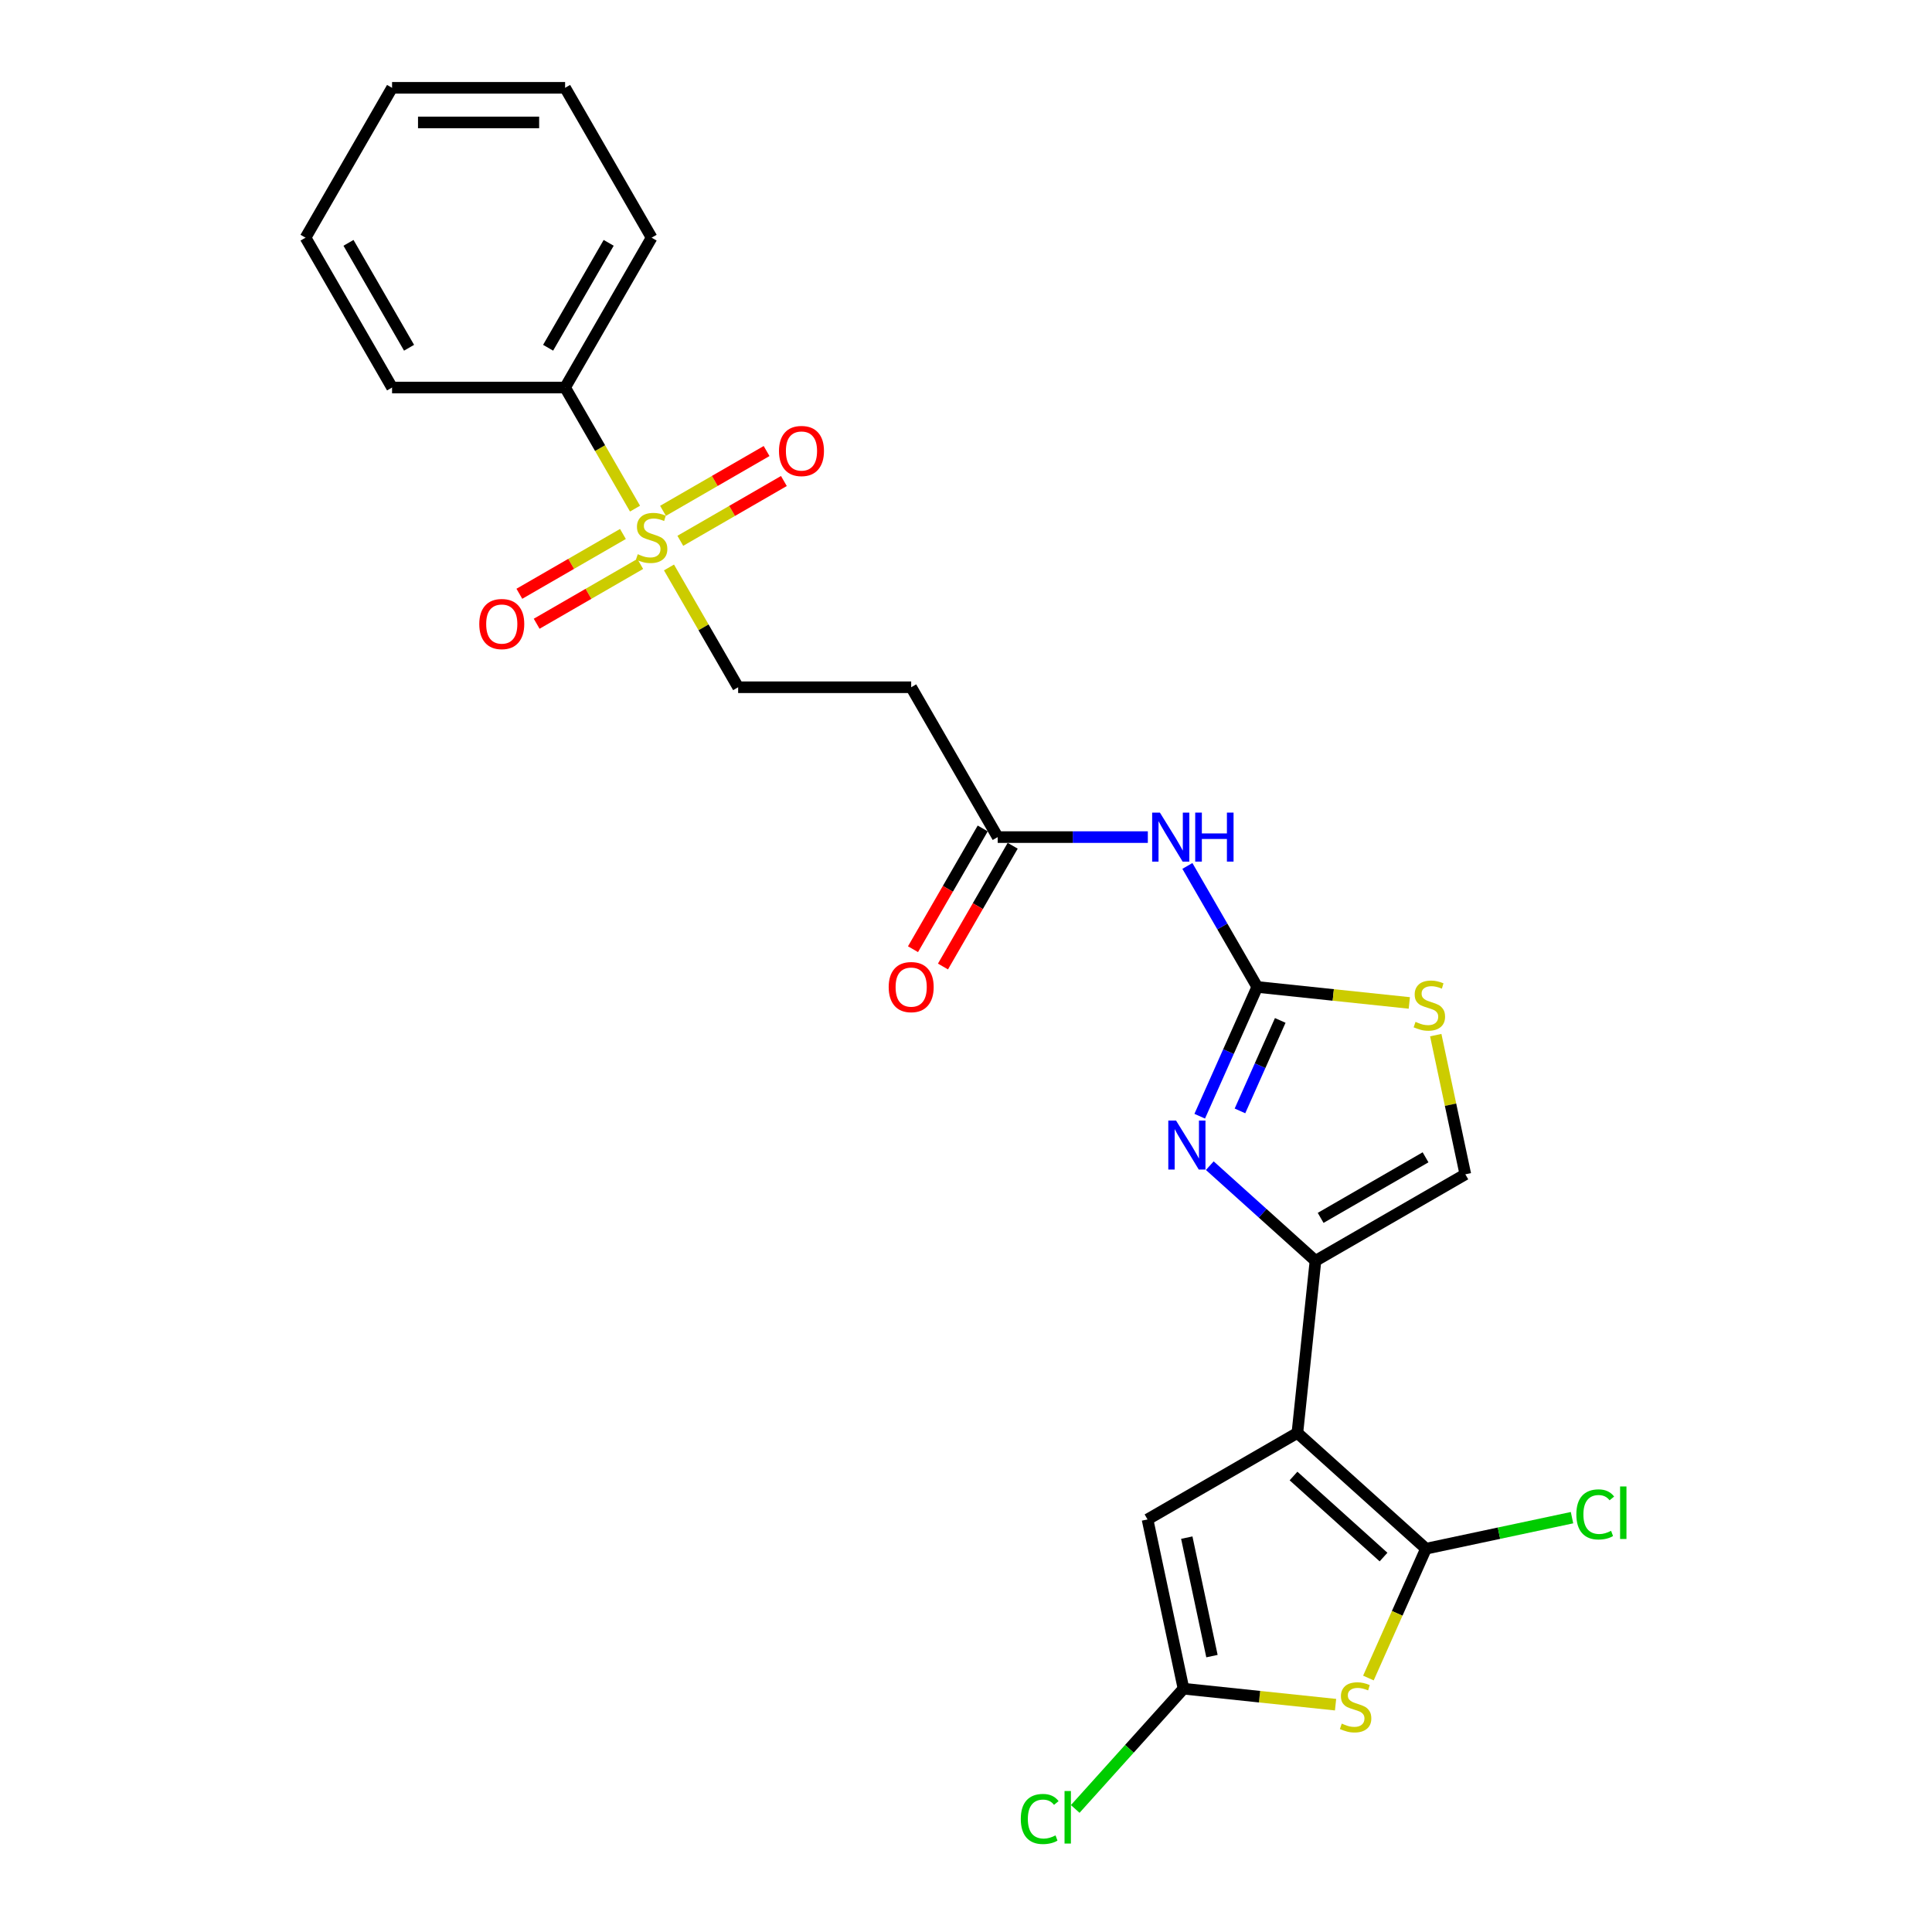 <?xml version='1.0' encoding='iso-8859-1'?>
<svg version='1.1' baseProfile='full'
              xmlns='http://www.w3.org/2000/svg'
                      xmlns:rdkit='http://www.rdkit.org/xml'
                      xmlns:xlink='http://www.w3.org/1999/xlink'
                  xml:space='preserve'
width='1000px' height='1000px' viewBox='0 0 1000 1000'>
<!-- END OF HEADER -->
<rect style='opacity:1.0;fill:#FFFFFF;stroke:none' width='1000' height='1000' x='0' y='0'> </rect>
<path class='bond-0' d='M 671.526,741.676 L 738.086,801.607' style='fill:none;fill-rule:evenodd;stroke:#000000;stroke-width:6px;stroke-linecap:butt;stroke-linejoin:miter;stroke-opacity:1' />
<path class='bond-0' d='M 669.524,763.978 L 716.116,805.93' style='fill:none;fill-rule:evenodd;stroke:#000000;stroke-width:6px;stroke-linecap:butt;stroke-linejoin:miter;stroke-opacity:1' />
<path class='bond-1' d='M 671.526,741.676 L 680.888,652.602' style='fill:none;fill-rule:evenodd;stroke:#000000;stroke-width:6px;stroke-linecap:butt;stroke-linejoin:miter;stroke-opacity:1' />
<path class='bond-7' d='M 671.526,741.676 L 593.96,786.459' style='fill:none;fill-rule:evenodd;stroke:#000000;stroke-width:6px;stroke-linecap:butt;stroke-linejoin:miter;stroke-opacity:1' />
<path class='bond-4' d='M 738.086,801.607 L 723.185,835.075' style='fill:none;fill-rule:evenodd;stroke:#000000;stroke-width:6px;stroke-linecap:butt;stroke-linejoin:miter;stroke-opacity:1' />
<path class='bond-4' d='M 723.185,835.075 L 708.284,868.543' style='fill:none;fill-rule:evenodd;stroke:#CCCC00;stroke-width:6px;stroke-linecap:butt;stroke-linejoin:miter;stroke-opacity:1' />
<path class='bond-17' d='M 738.086,801.607 L 775.88,793.574' style='fill:none;fill-rule:evenodd;stroke:#000000;stroke-width:6px;stroke-linecap:butt;stroke-linejoin:miter;stroke-opacity:1' />
<path class='bond-17' d='M 775.88,793.574 L 813.674,785.54' style='fill:none;fill-rule:evenodd;stroke:#00CC00;stroke-width:6px;stroke-linecap:butt;stroke-linejoin:miter;stroke-opacity:1' />
<path class='bond-2' d='M 680.888,652.602 L 653.537,627.975' style='fill:none;fill-rule:evenodd;stroke:#000000;stroke-width:6px;stroke-linecap:butt;stroke-linejoin:miter;stroke-opacity:1' />
<path class='bond-2' d='M 653.537,627.975 L 626.186,603.348' style='fill:none;fill-rule:evenodd;stroke:#0000FF;stroke-width:6px;stroke-linecap:butt;stroke-linejoin:miter;stroke-opacity:1' />
<path class='bond-10' d='M 680.888,652.602 L 758.454,607.819' style='fill:none;fill-rule:evenodd;stroke:#000000;stroke-width:6px;stroke-linecap:butt;stroke-linejoin:miter;stroke-opacity:1' />
<path class='bond-10' d='M 683.566,630.371 L 737.862,599.023' style='fill:none;fill-rule:evenodd;stroke:#000000;stroke-width:6px;stroke-linecap:butt;stroke-linejoin:miter;stroke-opacity:1' />
<path class='bond-3' d='M 620.971,577.749 L 635.864,544.299' style='fill:none;fill-rule:evenodd;stroke:#0000FF;stroke-width:6px;stroke-linecap:butt;stroke-linejoin:miter;stroke-opacity:1' />
<path class='bond-3' d='M 635.864,544.299 L 650.757,510.849' style='fill:none;fill-rule:evenodd;stroke:#000000;stroke-width:6px;stroke-linecap:butt;stroke-linejoin:miter;stroke-opacity:1' />
<path class='bond-3' d='M 641.804,575 L 652.229,551.585' style='fill:none;fill-rule:evenodd;stroke:#0000FF;stroke-width:6px;stroke-linecap:butt;stroke-linejoin:miter;stroke-opacity:1' />
<path class='bond-3' d='M 652.229,551.585 L 662.654,528.17' style='fill:none;fill-rule:evenodd;stroke:#000000;stroke-width:6px;stroke-linecap:butt;stroke-linejoin:miter;stroke-opacity:1' />
<path class='bond-8' d='M 650.757,510.849 L 632.674,479.527' style='fill:none;fill-rule:evenodd;stroke:#000000;stroke-width:6px;stroke-linecap:butt;stroke-linejoin:miter;stroke-opacity:1' />
<path class='bond-8' d='M 632.674,479.527 L 614.59,448.205' style='fill:none;fill-rule:evenodd;stroke:#0000FF;stroke-width:6px;stroke-linecap:butt;stroke-linejoin:miter;stroke-opacity:1' />
<path class='bond-26' d='M 650.757,510.849 L 690.109,514.985' style='fill:none;fill-rule:evenodd;stroke:#000000;stroke-width:6px;stroke-linecap:butt;stroke-linejoin:miter;stroke-opacity:1' />
<path class='bond-26' d='M 690.109,514.985 L 729.46,519.121' style='fill:none;fill-rule:evenodd;stroke:#CCCC00;stroke-width:6px;stroke-linecap:butt;stroke-linejoin:miter;stroke-opacity:1' />
<path class='bond-25' d='M 691.285,882.339 L 651.933,878.203' style='fill:none;fill-rule:evenodd;stroke:#CCCC00;stroke-width:6px;stroke-linecap:butt;stroke-linejoin:miter;stroke-opacity:1' />
<path class='bond-25' d='M 651.933,878.203 L 612.582,874.067' style='fill:none;fill-rule:evenodd;stroke:#000000;stroke-width:6px;stroke-linecap:butt;stroke-linejoin:miter;stroke-opacity:1' />
<path class='bond-5' d='M 346.266,293.718 L 364.164,324.718' style='fill:none;fill-rule:evenodd;stroke:#CCCC00;stroke-width:6px;stroke-linecap:butt;stroke-linejoin:miter;stroke-opacity:1' />
<path class='bond-5' d='M 364.164,324.718 L 382.062,355.718' style='fill:none;fill-rule:evenodd;stroke:#000000;stroke-width:6px;stroke-linecap:butt;stroke-linejoin:miter;stroke-opacity:1' />
<path class='bond-14' d='M 352.129,279.92 L 378.935,264.444' style='fill:none;fill-rule:evenodd;stroke:#CCCC00;stroke-width:6px;stroke-linecap:butt;stroke-linejoin:miter;stroke-opacity:1' />
<path class='bond-14' d='M 378.935,264.444 L 405.74,248.968' style='fill:none;fill-rule:evenodd;stroke:#FF0000;stroke-width:6px;stroke-linecap:butt;stroke-linejoin:miter;stroke-opacity:1' />
<path class='bond-14' d='M 343.173,264.407 L 369.978,248.931' style='fill:none;fill-rule:evenodd;stroke:#CCCC00;stroke-width:6px;stroke-linecap:butt;stroke-linejoin:miter;stroke-opacity:1' />
<path class='bond-14' d='M 369.978,248.931 L 396.783,233.455' style='fill:none;fill-rule:evenodd;stroke:#FF0000;stroke-width:6px;stroke-linecap:butt;stroke-linejoin:miter;stroke-opacity:1' />
<path class='bond-15' d='M 322.429,276.383 L 295.624,291.859' style='fill:none;fill-rule:evenodd;stroke:#CCCC00;stroke-width:6px;stroke-linecap:butt;stroke-linejoin:miter;stroke-opacity:1' />
<path class='bond-15' d='M 295.624,291.859 L 268.818,307.336' style='fill:none;fill-rule:evenodd;stroke:#FF0000;stroke-width:6px;stroke-linecap:butt;stroke-linejoin:miter;stroke-opacity:1' />
<path class='bond-15' d='M 331.386,291.896 L 304.58,307.373' style='fill:none;fill-rule:evenodd;stroke:#CCCC00;stroke-width:6px;stroke-linecap:butt;stroke-linejoin:miter;stroke-opacity:1' />
<path class='bond-15' d='M 304.58,307.373 L 277.775,322.849' style='fill:none;fill-rule:evenodd;stroke:#FF0000;stroke-width:6px;stroke-linecap:butt;stroke-linejoin:miter;stroke-opacity:1' />
<path class='bond-16' d='M 328.685,263.266 L 310.591,231.926' style='fill:none;fill-rule:evenodd;stroke:#CCCC00;stroke-width:6px;stroke-linecap:butt;stroke-linejoin:miter;stroke-opacity:1' />
<path class='bond-16' d='M 310.591,231.926 L 292.497,200.586' style='fill:none;fill-rule:evenodd;stroke:#000000;stroke-width:6px;stroke-linecap:butt;stroke-linejoin:miter;stroke-opacity:1' />
<path class='bond-6' d='M 612.582,874.067 L 593.96,786.459' style='fill:none;fill-rule:evenodd;stroke:#000000;stroke-width:6px;stroke-linecap:butt;stroke-linejoin:miter;stroke-opacity:1' />
<path class='bond-6' d='M 627.31,857.202 L 614.275,795.876' style='fill:none;fill-rule:evenodd;stroke:#000000;stroke-width:6px;stroke-linecap:butt;stroke-linejoin:miter;stroke-opacity:1' />
<path class='bond-19' d='M 612.582,874.067 L 584.56,905.189' style='fill:none;fill-rule:evenodd;stroke:#000000;stroke-width:6px;stroke-linecap:butt;stroke-linejoin:miter;stroke-opacity:1' />
<path class='bond-19' d='M 584.56,905.189 L 556.538,936.31' style='fill:none;fill-rule:evenodd;stroke:#00CC00;stroke-width:6px;stroke-linecap:butt;stroke-linejoin:miter;stroke-opacity:1' />
<path class='bond-11' d='M 594.116,433.283 L 555.263,433.283' style='fill:none;fill-rule:evenodd;stroke:#0000FF;stroke-width:6px;stroke-linecap:butt;stroke-linejoin:miter;stroke-opacity:1' />
<path class='bond-11' d='M 555.263,433.283 L 516.41,433.283' style='fill:none;fill-rule:evenodd;stroke:#000000;stroke-width:6px;stroke-linecap:butt;stroke-linejoin:miter;stroke-opacity:1' />
<path class='bond-9' d='M 743.141,535.778 L 750.797,571.798' style='fill:none;fill-rule:evenodd;stroke:#CCCC00;stroke-width:6px;stroke-linecap:butt;stroke-linejoin:miter;stroke-opacity:1' />
<path class='bond-9' d='M 750.797,571.798 L 758.454,607.819' style='fill:none;fill-rule:evenodd;stroke:#000000;stroke-width:6px;stroke-linecap:butt;stroke-linejoin:miter;stroke-opacity:1' />
<path class='bond-12' d='M 516.41,433.283 L 471.627,355.718' style='fill:none;fill-rule:evenodd;stroke:#000000;stroke-width:6px;stroke-linecap:butt;stroke-linejoin:miter;stroke-opacity:1' />
<path class='bond-18' d='M 508.653,428.805 L 490.611,460.056' style='fill:none;fill-rule:evenodd;stroke:#000000;stroke-width:6px;stroke-linecap:butt;stroke-linejoin:miter;stroke-opacity:1' />
<path class='bond-18' d='M 490.611,460.056 L 472.568,491.306' style='fill:none;fill-rule:evenodd;stroke:#FF0000;stroke-width:6px;stroke-linecap:butt;stroke-linejoin:miter;stroke-opacity:1' />
<path class='bond-18' d='M 524.166,437.762 L 506.124,469.012' style='fill:none;fill-rule:evenodd;stroke:#000000;stroke-width:6px;stroke-linecap:butt;stroke-linejoin:miter;stroke-opacity:1' />
<path class='bond-18' d='M 506.124,469.012 L 488.081,500.263' style='fill:none;fill-rule:evenodd;stroke:#FF0000;stroke-width:6px;stroke-linecap:butt;stroke-linejoin:miter;stroke-opacity:1' />
<path class='bond-13' d='M 471.627,355.718 L 382.062,355.718' style='fill:none;fill-rule:evenodd;stroke:#000000;stroke-width:6px;stroke-linecap:butt;stroke-linejoin:miter;stroke-opacity:1' />
<path class='bond-20' d='M 292.497,200.586 L 337.279,123.02' style='fill:none;fill-rule:evenodd;stroke:#000000;stroke-width:6px;stroke-linecap:butt;stroke-linejoin:miter;stroke-opacity:1' />
<path class='bond-20' d='M 283.701,179.995 L 315.049,125.699' style='fill:none;fill-rule:evenodd;stroke:#000000;stroke-width:6px;stroke-linecap:butt;stroke-linejoin:miter;stroke-opacity:1' />
<path class='bond-21' d='M 292.497,200.586 L 202.931,200.586' style='fill:none;fill-rule:evenodd;stroke:#000000;stroke-width:6px;stroke-linecap:butt;stroke-linejoin:miter;stroke-opacity:1' />
<path class='bond-22' d='M 337.279,123.02 L 292.497,45.455' style='fill:none;fill-rule:evenodd;stroke:#000000;stroke-width:6px;stroke-linecap:butt;stroke-linejoin:miter;stroke-opacity:1' />
<path class='bond-23' d='M 202.931,200.586 L 158.149,123.02' style='fill:none;fill-rule:evenodd;stroke:#000000;stroke-width:6px;stroke-linecap:butt;stroke-linejoin:miter;stroke-opacity:1' />
<path class='bond-23' d='M 211.727,179.995 L 180.379,125.699' style='fill:none;fill-rule:evenodd;stroke:#000000;stroke-width:6px;stroke-linecap:butt;stroke-linejoin:miter;stroke-opacity:1' />
<path class='bond-27' d='M 292.497,45.455 L 202.931,45.455' style='fill:none;fill-rule:evenodd;stroke:#000000;stroke-width:6px;stroke-linecap:butt;stroke-linejoin:miter;stroke-opacity:1' />
<path class='bond-27' d='M 279.062,63.368 L 216.366,63.368' style='fill:none;fill-rule:evenodd;stroke:#000000;stroke-width:6px;stroke-linecap:butt;stroke-linejoin:miter;stroke-opacity:1' />
<path class='bond-24' d='M 158.149,123.02 L 202.931,45.455' style='fill:none;fill-rule:evenodd;stroke:#000000;stroke-width:6px;stroke-linecap:butt;stroke-linejoin:miter;stroke-opacity:1' />
<path  class='atom-3' d='M 608.721 579.989
L 617.033 593.423
Q 617.857 594.749, 619.182 597.149
Q 620.508 599.55, 620.58 599.693
L 620.58 579.989
L 623.947 579.989
L 623.947 605.353
L 620.472 605.353
L 611.551 590.665
Q 610.513 588.945, 609.402 586.975
Q 608.327 585.004, 608.005 584.395
L 608.005 605.353
L 604.709 605.353
L 604.709 579.989
L 608.721 579.989
' fill='#0000FF'/>
<path  class='atom-5' d='M 694.491 892.135
Q 694.778 892.242, 695.96 892.744
Q 697.142 893.246, 698.432 893.568
Q 699.757 893.855, 701.047 893.855
Q 703.448 893.855, 704.845 892.708
Q 706.242 891.526, 706.242 889.484
Q 706.242 888.087, 705.525 887.227
Q 704.845 886.367, 703.77 885.901
Q 702.695 885.435, 700.904 884.898
Q 698.647 884.217, 697.285 883.573
Q 695.96 882.928, 694.993 881.566
Q 694.061 880.205, 694.061 877.912
Q 694.061 874.723, 696.211 872.753
Q 698.396 870.783, 702.695 870.783
Q 705.633 870.783, 708.965 872.18
L 708.141 874.938
Q 705.096 873.685, 702.803 873.685
Q 700.331 873.685, 698.969 874.723
Q 697.608 875.727, 697.644 877.482
Q 697.644 878.843, 698.324 879.667
Q 699.041 880.491, 700.044 880.957
Q 701.083 881.423, 702.803 881.96
Q 705.096 882.677, 706.457 883.393
Q 707.818 884.11, 708.786 885.579
Q 709.789 887.012, 709.789 889.484
Q 709.789 892.995, 707.424 894.894
Q 705.096 896.757, 701.191 896.757
Q 698.933 896.757, 697.214 896.255
Q 695.53 895.789, 693.524 894.965
L 694.491 892.135
' fill='#CCCC00'/>
<path  class='atom-6' d='M 330.114 286.858
Q 330.401 286.965, 331.583 287.467
Q 332.765 287.968, 334.055 288.291
Q 335.38 288.577, 336.67 288.577
Q 339.07 288.577, 340.468 287.431
Q 341.865 286.249, 341.865 284.206
Q 341.865 282.809, 341.148 281.949
Q 340.468 281.09, 339.393 280.624
Q 338.318 280.158, 336.527 279.621
Q 334.27 278.94, 332.908 278.295
Q 331.583 277.65, 330.615 276.289
Q 329.684 274.927, 329.684 272.635
Q 329.684 269.446, 331.834 267.476
Q 334.019 265.505, 338.318 265.505
Q 341.256 265.505, 344.588 266.902
L 343.764 269.661
Q 340.718 268.407, 338.426 268.407
Q 335.954 268.407, 334.592 269.446
Q 333.231 270.449, 333.267 272.205
Q 333.267 273.566, 333.947 274.39
Q 334.664 275.214, 335.667 275.68
Q 336.706 276.146, 338.426 276.683
Q 340.718 277.399, 342.08 278.116
Q 343.441 278.833, 344.409 280.301
Q 345.412 281.734, 345.412 284.206
Q 345.412 287.717, 343.047 289.616
Q 340.718 291.479, 336.813 291.479
Q 334.556 291.479, 332.837 290.978
Q 331.153 290.512, 329.147 289.688
L 330.114 286.858
' fill='#CCCC00'/>
<path  class='atom-9' d='M 600.368 420.601
L 608.68 434.036
Q 609.504 435.361, 610.829 437.762
Q 612.155 440.162, 612.226 440.305
L 612.226 420.601
L 615.594 420.601
L 615.594 445.966
L 612.119 445.966
L 603.198 431.277
Q 602.159 429.557, 601.049 427.587
Q 599.974 425.617, 599.652 425.008
L 599.652 445.966
L 596.356 445.966
L 596.356 420.601
L 600.368 420.601
' fill='#0000FF'/>
<path  class='atom-9' d='M 618.639 420.601
L 622.079 420.601
L 622.079 431.385
L 635.048 431.385
L 635.048 420.601
L 638.487 420.601
L 638.487 445.966
L 635.048 445.966
L 635.048 434.251
L 622.079 434.251
L 622.079 445.966
L 618.639 445.966
L 618.639 420.601
' fill='#0000FF'/>
<path  class='atom-10' d='M 732.667 528.917
Q 732.953 529.024, 734.136 529.526
Q 735.318 530.028, 736.608 530.35
Q 737.933 530.637, 739.223 530.637
Q 741.623 530.637, 743.021 529.49
Q 744.418 528.308, 744.418 526.266
Q 744.418 524.869, 743.701 524.009
Q 743.021 523.149, 741.946 522.683
Q 740.871 522.218, 739.08 521.68
Q 736.823 520.999, 735.461 520.355
Q 734.136 519.71, 733.168 518.348
Q 732.237 516.987, 732.237 514.694
Q 732.237 511.506, 734.386 509.535
Q 736.572 507.565, 740.871 507.565
Q 743.809 507.565, 747.141 508.962
L 746.317 511.72
Q 743.271 510.467, 740.978 510.467
Q 738.506 510.467, 737.145 511.506
Q 735.784 512.509, 735.82 514.264
Q 735.82 515.626, 736.5 516.45
Q 737.217 517.274, 738.22 517.739
Q 739.259 518.205, 740.978 518.742
Q 743.271 519.459, 744.633 520.175
Q 745.994 520.892, 746.961 522.361
Q 747.965 523.794, 747.965 526.266
Q 747.965 529.777, 745.6 531.676
Q 743.271 533.539, 739.366 533.539
Q 737.109 533.539, 735.39 533.037
Q 733.706 532.571, 731.699 531.747
L 732.667 528.917
' fill='#CCCC00'/>
<path  class='atom-15' d='M 403.201 233.441
Q 403.201 227.35, 406.211 223.947
Q 409.22 220.543, 414.845 220.543
Q 420.47 220.543, 423.479 223.947
Q 426.488 227.35, 426.488 233.441
Q 426.488 239.603, 423.443 243.114
Q 420.398 246.589, 414.845 246.589
Q 409.256 246.589, 406.211 243.114
Q 403.201 239.639, 403.201 233.441
M 414.845 243.723
Q 418.714 243.723, 420.792 241.143
Q 422.906 238.528, 422.906 233.441
Q 422.906 228.461, 420.792 225.953
Q 418.714 223.41, 414.845 223.41
Q 410.976 223.41, 408.862 225.917
Q 406.784 228.425, 406.784 233.441
Q 406.784 238.564, 408.862 241.143
Q 410.976 243.723, 414.845 243.723
' fill='#FF0000'/>
<path  class='atom-16' d='M 248.07 323.006
Q 248.07 316.916, 251.079 313.512
Q 254.089 310.109, 259.713 310.109
Q 265.338 310.109, 268.347 313.512
Q 271.357 316.916, 271.357 323.006
Q 271.357 329.168, 268.312 332.679
Q 265.266 336.154, 259.713 336.154
Q 254.125 336.154, 251.079 332.679
Q 248.07 329.204, 248.07 323.006
M 259.713 333.288
Q 263.583 333.288, 265.661 330.709
Q 267.774 328.093, 267.774 323.006
Q 267.774 318.026, 265.661 315.518
Q 263.583 312.975, 259.713 312.975
Q 255.844 312.975, 253.73 315.483
Q 251.653 317.99, 251.653 323.006
Q 251.653 328.129, 253.73 330.709
Q 255.844 333.288, 259.713 333.288
' fill='#FF0000'/>
<path  class='atom-18' d='M 815.913 783.863
Q 815.913 777.558, 818.851 774.262
Q 821.825 770.93, 827.449 770.93
Q 832.68 770.93, 835.474 774.62
L 833.11 776.555
Q 831.068 773.868, 827.449 773.868
Q 823.616 773.868, 821.574 776.447
Q 819.567 778.991, 819.567 783.863
Q 819.567 788.879, 821.645 791.459
Q 823.759 794.038, 827.843 794.038
Q 830.638 794.038, 833.898 792.354
L 834.901 795.041
Q 833.575 795.901, 831.569 796.403
Q 829.563 796.904, 827.342 796.904
Q 821.825 796.904, 818.851 793.536
Q 815.913 790.169, 815.913 783.863
' fill='#00CC00'/>
<path  class='atom-18' d='M 838.555 769.39
L 841.851 769.39
L 841.851 796.582
L 838.555 796.582
L 838.555 769.39
' fill='#00CC00'/>
<path  class='atom-19' d='M 459.984 510.921
Q 459.984 504.83, 462.993 501.427
Q 466.002 498.023, 471.627 498.023
Q 477.252 498.023, 480.261 501.427
Q 483.27 504.83, 483.27 510.921
Q 483.27 517.083, 480.225 520.594
Q 477.18 524.069, 471.627 524.069
Q 466.038 524.069, 462.993 520.594
Q 459.984 517.119, 459.984 510.921
M 471.627 521.203
Q 475.496 521.203, 477.574 518.623
Q 479.688 516.008, 479.688 510.921
Q 479.688 505.941, 477.574 503.433
Q 475.496 500.889, 471.627 500.889
Q 467.758 500.889, 465.644 503.397
Q 463.566 505.905, 463.566 510.921
Q 463.566 516.044, 465.644 518.623
Q 467.758 521.203, 471.627 521.203
' fill='#FF0000'/>
<path  class='atom-20' d='M 528.361 941.505
Q 528.361 935.199, 531.299 931.903
Q 534.272 928.572, 539.897 928.572
Q 545.127 928.572, 547.922 932.262
L 545.557 934.196
Q 543.515 931.509, 539.897 931.509
Q 536.063 931.509, 534.021 934.089
Q 532.015 936.632, 532.015 941.505
Q 532.015 946.52, 534.093 949.1
Q 536.207 951.679, 540.291 951.679
Q 543.085 951.679, 546.345 949.996
L 547.349 952.682
Q 546.023 953.542, 544.017 954.044
Q 542.011 954.545, 539.789 954.545
Q 534.272 954.545, 531.299 951.178
Q 528.361 947.81, 528.361 941.505
' fill='#00CC00'/>
<path  class='atom-20' d='M 551.003 927.031
L 554.299 927.031
L 554.299 954.223
L 551.003 954.223
L 551.003 927.031
' fill='#00CC00'/>
</svg>
